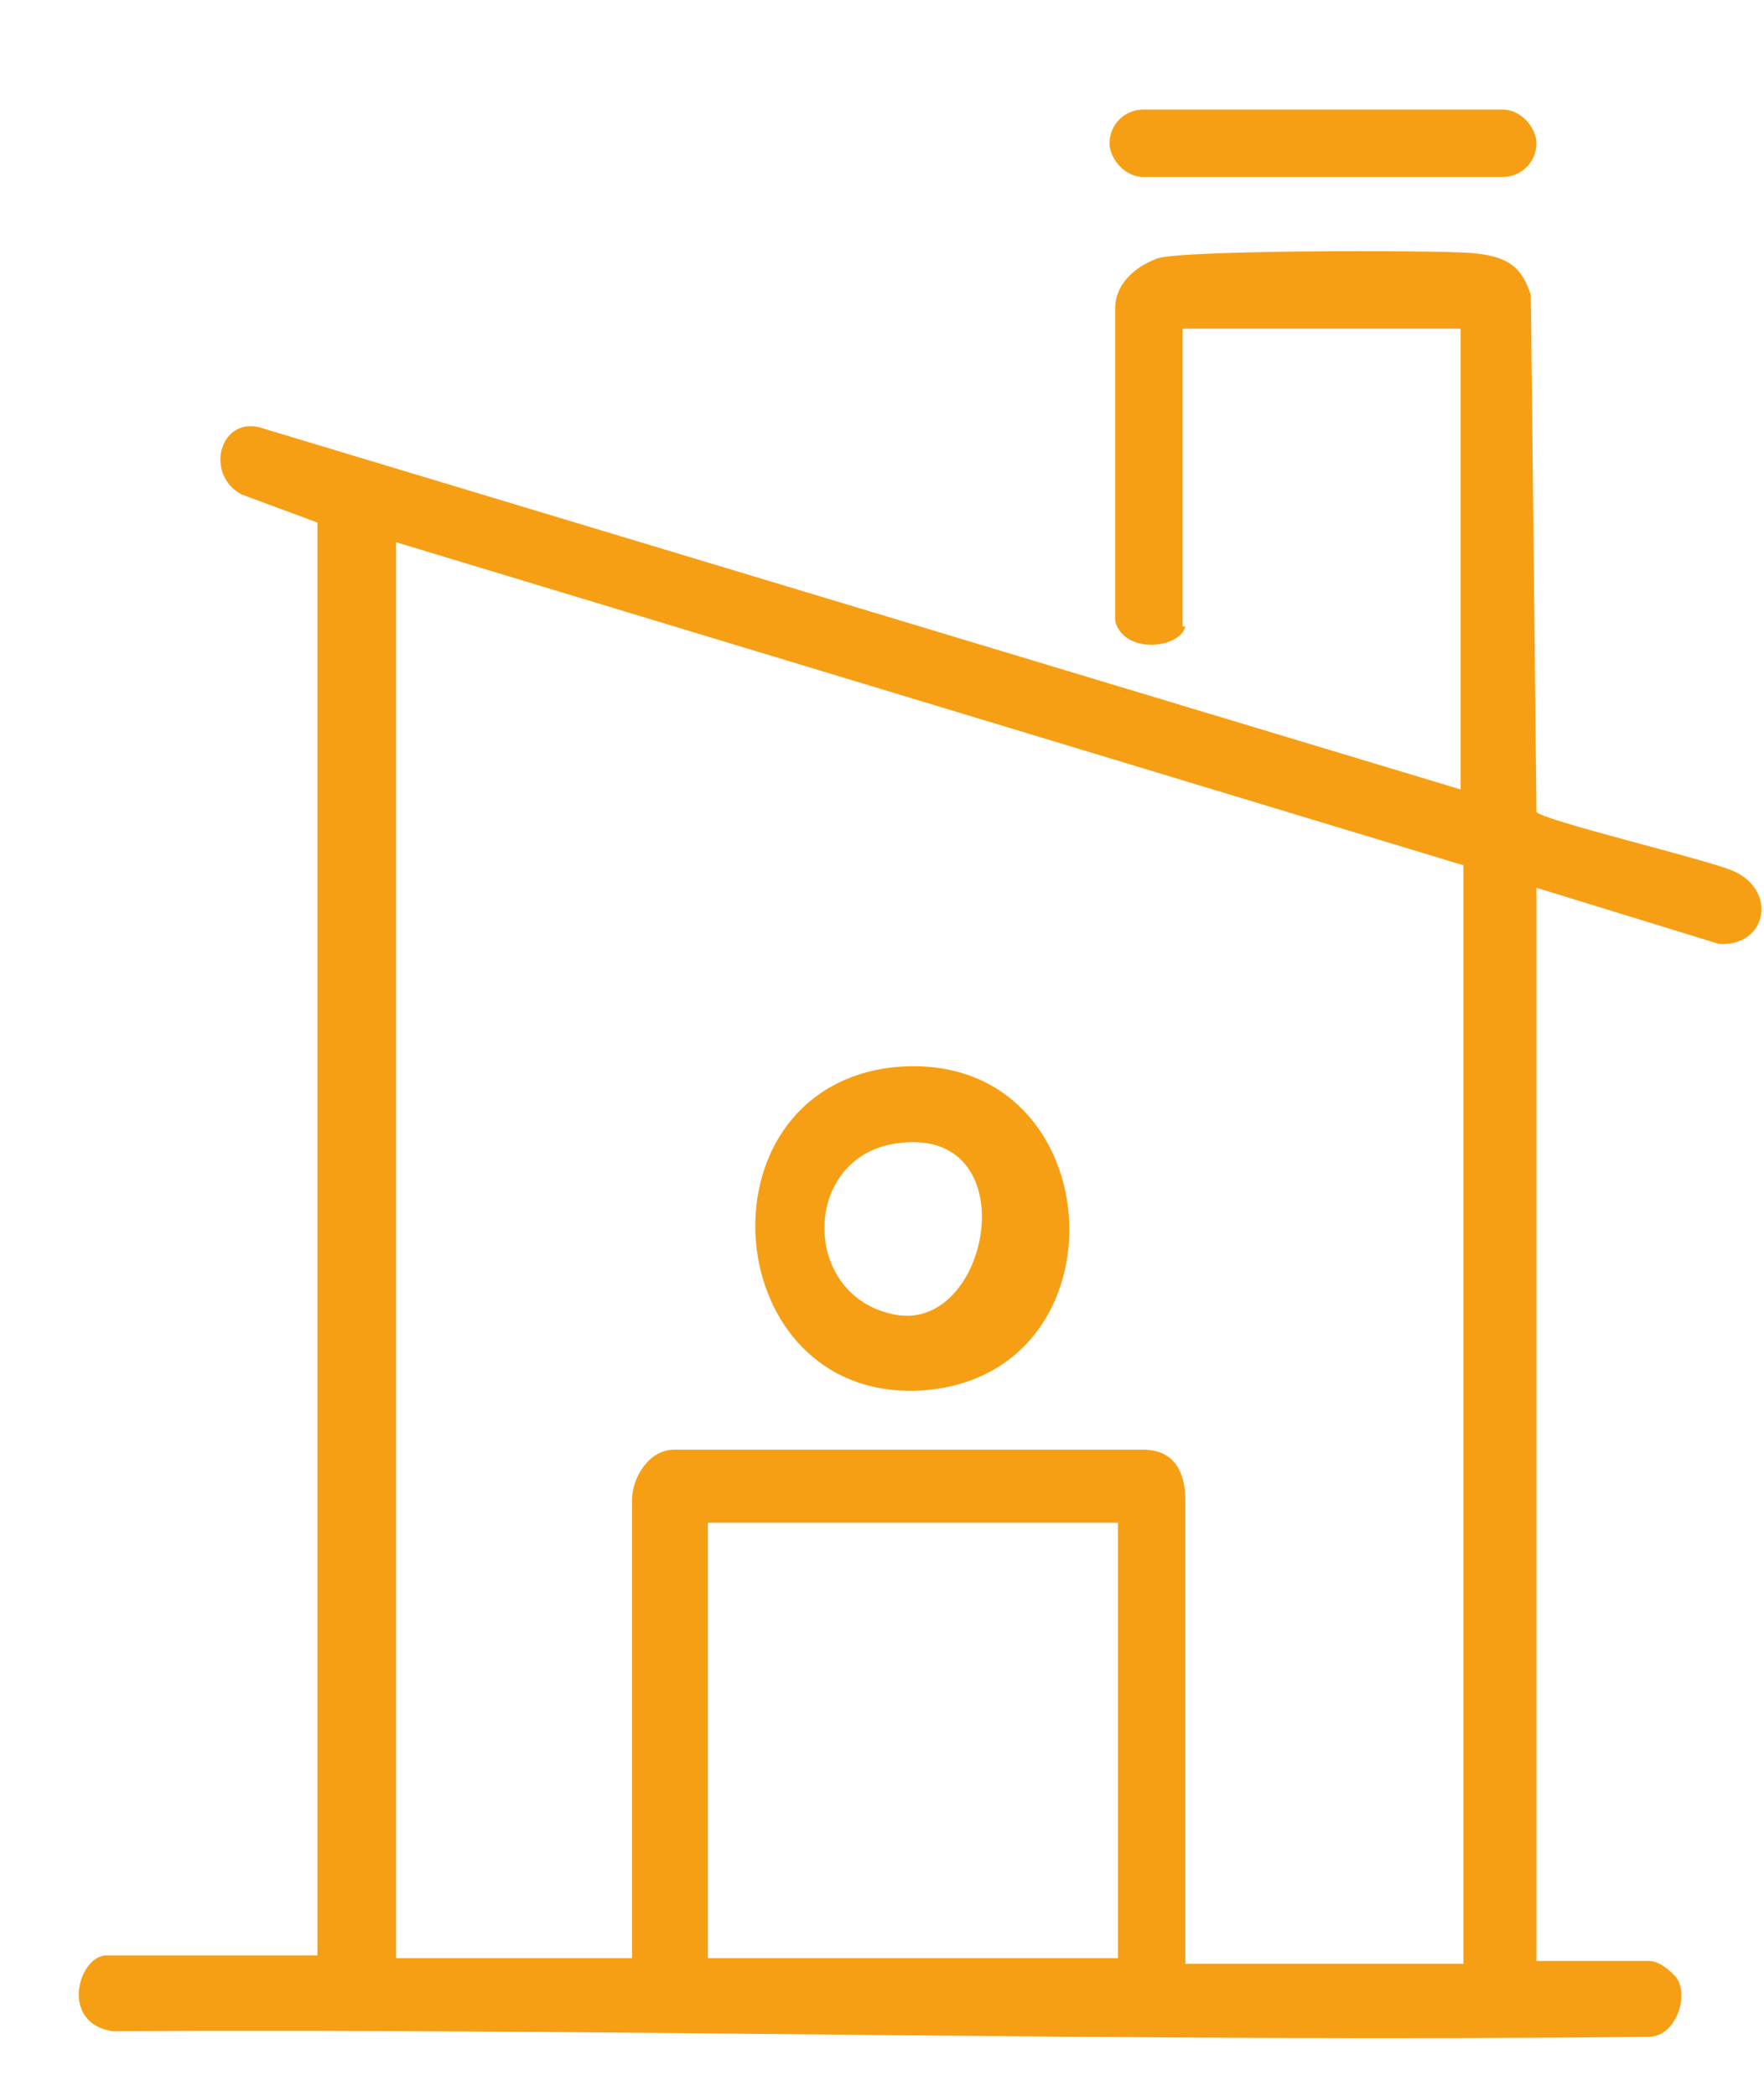 <?xml version="1.0" encoding="UTF-8"?>
<svg id="Calque_1" xmlns="http://www.w3.org/2000/svg" version="1.1" viewBox="0 0 62.8 74.6">
  <!-- Generator: Adobe Illustrator 29.8.2, SVG Export Plug-In . SVG Version: 2.1.1 Build 3)  -->
  <defs>
    <style>
      .st0 {
        fill: #f69f15;
      }
    </style>
  </defs>
  <g>
    <path class="st0" d="M42.2,22.3c-.2.8-2.2,1-2.5-.2v-11.1c0-.9.7-1.5,1.5-1.8s9.6-.3,11.1-.2,1.9.6,2.2,1.5l.2,18.4c.2.3,6.1,1.7,7,2.1,1.6.7,1.2,2.7-.5,2.6l-6.5-2v38.2h4c.3,0,.6.2.9.5.6.6.1,2.2-.9,2.2-18.2.2-36.4-.3-54.7-.2-1.9-.3-1.2-2.7-.2-2.7h7.5V18.6l-2.7-1c-1.3-.7-.8-2.7.6-2.4l42.8,12.9V11.7h-9.9v10.6ZM52.1,30.8L14.1,19.3v50.4h8.4v-16.3c0-.8.6-1.8,1.5-1.8h16.7c1.1,0,1.5.8,1.5,1.8v16.5h9.9V30.8ZM39.8,54.2h-14.6v15.5h14.6v-15.5Z"/>
    <path class="st0" d="M31.7,38c7.9-.9,8.7,11.1,1,11.5-7.1.3-8-10.6-1-11.5ZM31.9,40.7c-3.4.5-3.4,5.5,0,6.1s4.7-6.8,0-6.1Z"/>
  </g>
  <rect class="st0" x="39.5" y="3.9" width="15.2" height="2.4" rx="1.2" ry="1.2"/>
</svg>